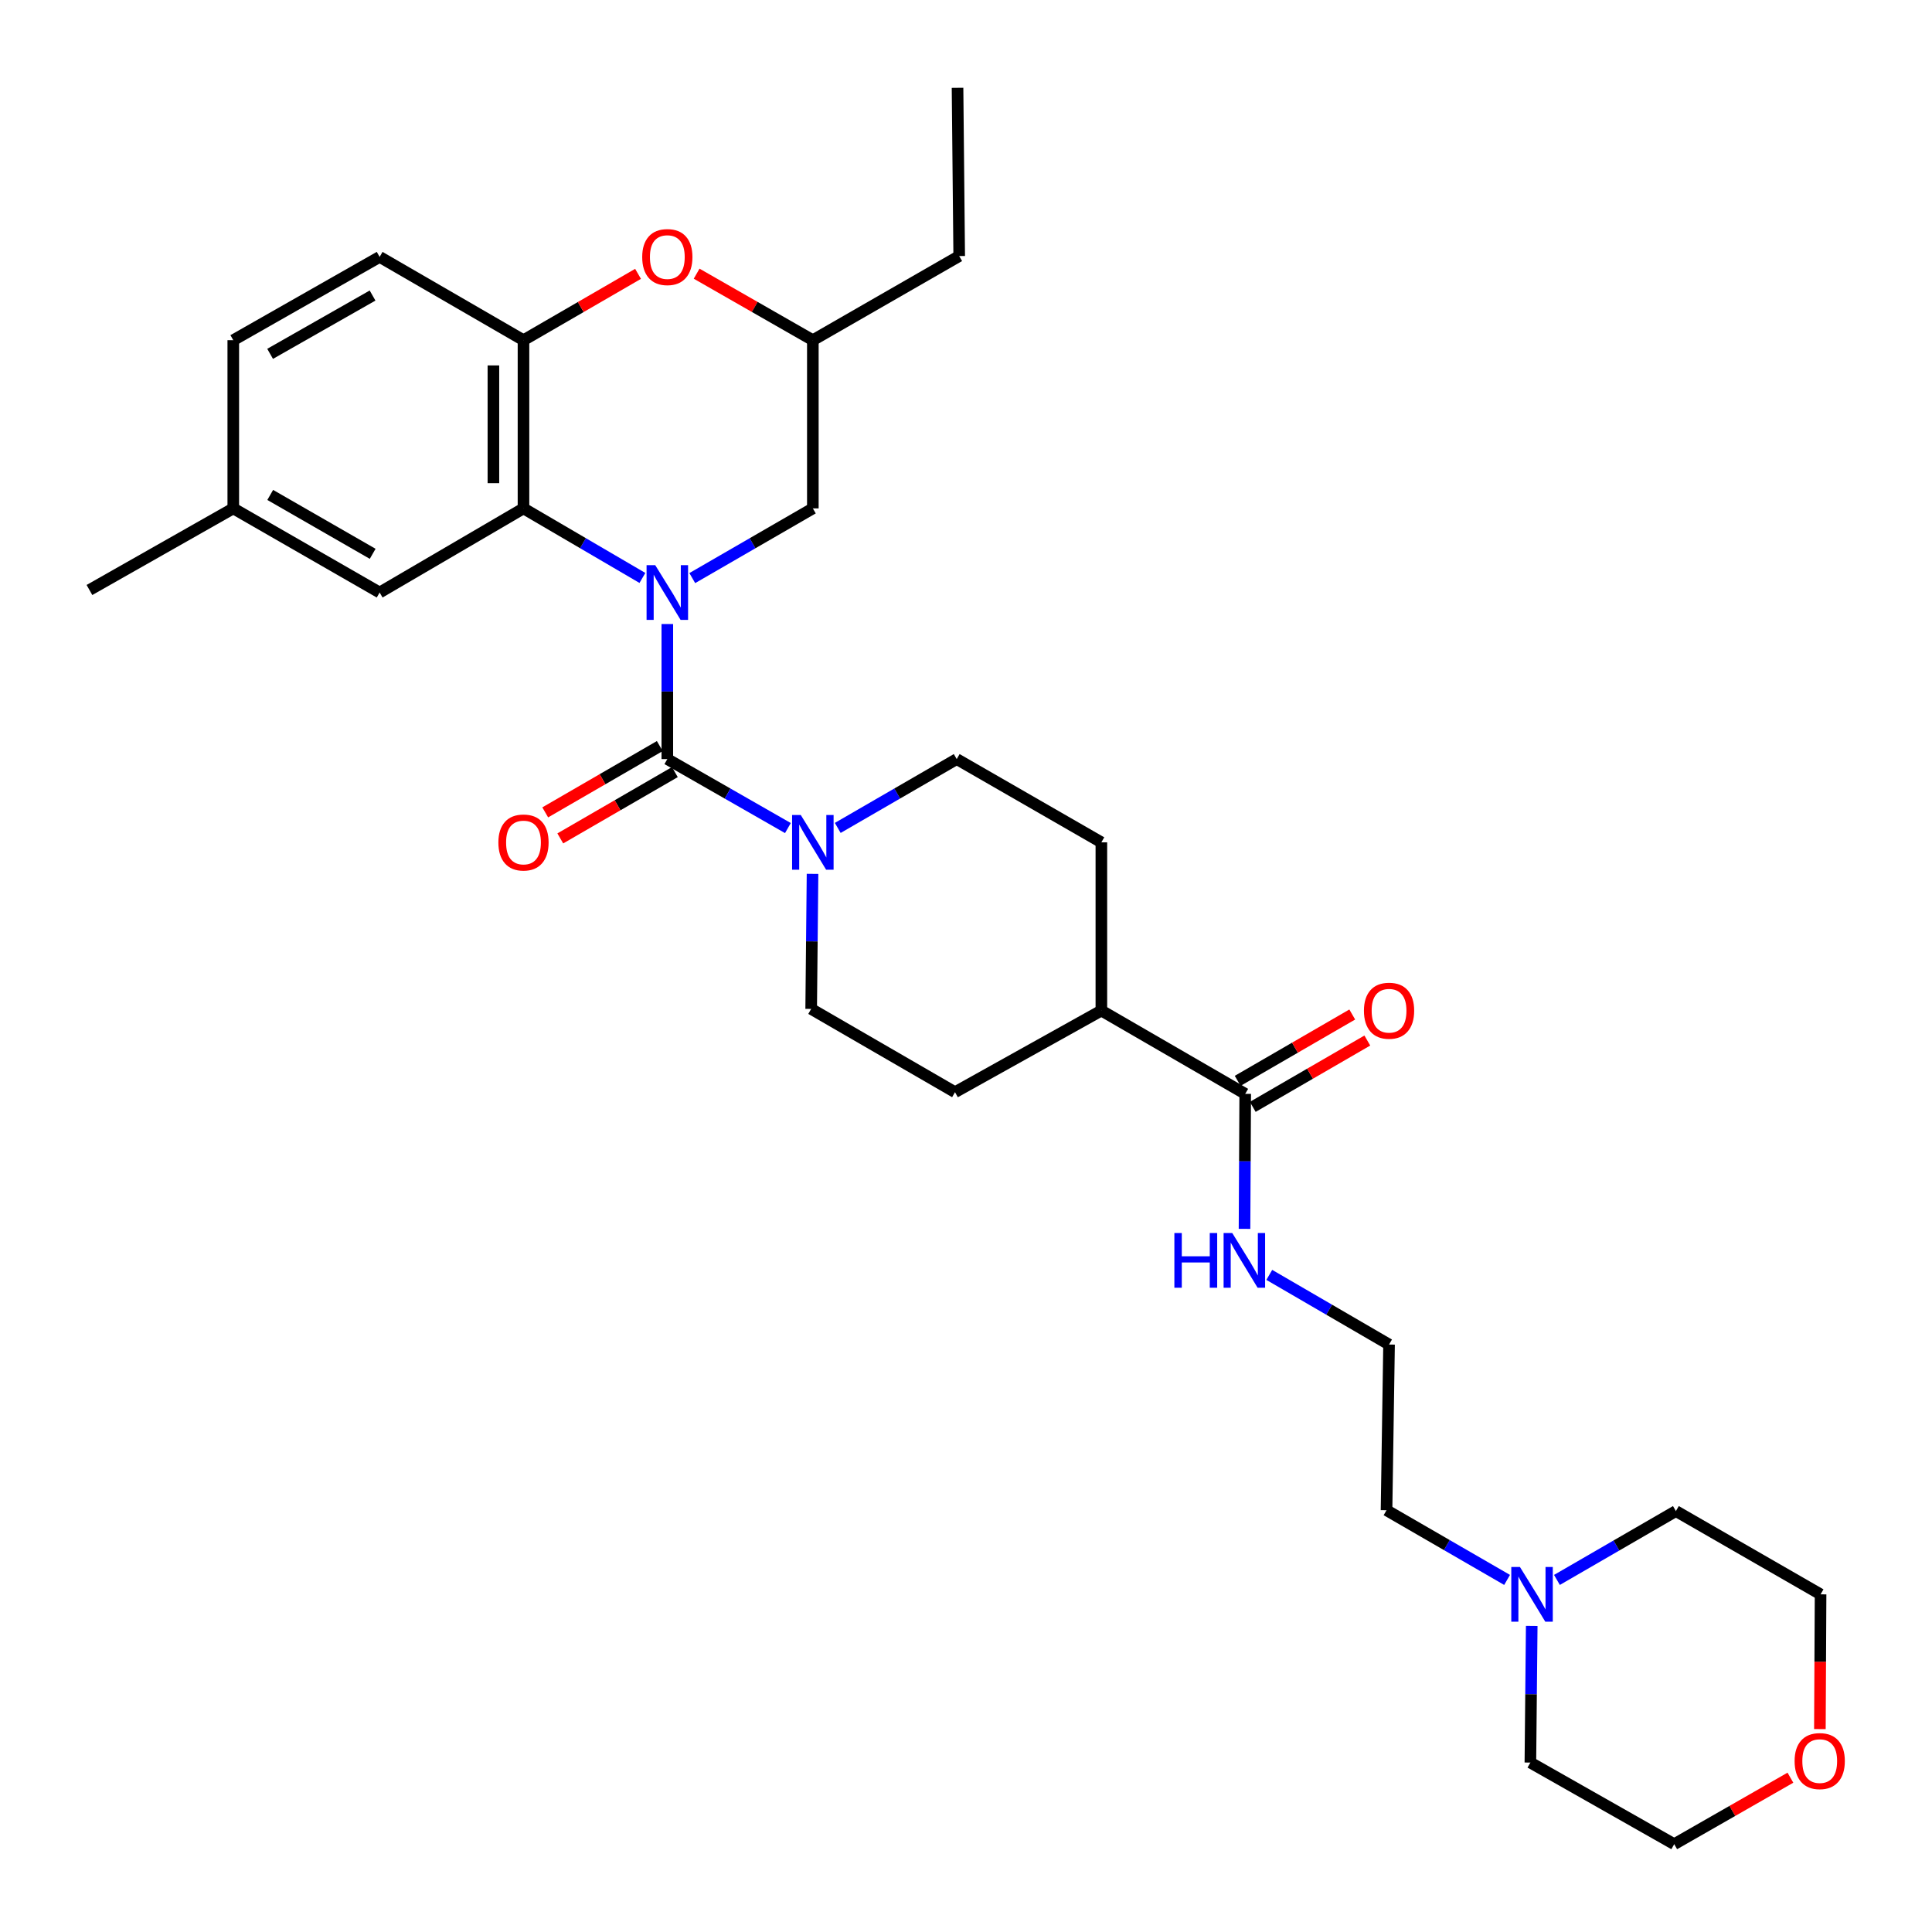 <?xml version='1.0' encoding='iso-8859-1'?>
<svg version='1.1' baseProfile='full'
              xmlns='http://www.w3.org/2000/svg'
                      xmlns:rdkit='http://www.rdkit.org/xml'
                      xmlns:xlink='http://www.w3.org/1999/xlink'
                  xml:space='preserve'
width='1000px' height='1000px' viewBox='0 0 1000 1000'>
<!-- END OF HEADER -->
<rect style='opacity:1.0;fill:#FFFFFF;stroke:none' width='1000' height='1000' x='0' y='0'> </rect>
<path class='bond-0' d='M 345.406,323.002 L 345.406,357.95' style='fill:none;fill-rule:evenodd;stroke:#0000FF;stroke-width:6px;stroke-linecap:butt;stroke-linejoin:miter;stroke-opacity:1' />
<path class='bond-0' d='M 345.406,357.95 L 345.406,392.899' style='fill:none;fill-rule:evenodd;stroke:#000000;stroke-width:6px;stroke-linecap:butt;stroke-linejoin:miter;stroke-opacity:1' />
<path class='bond-1' d='M 332.509,299.144 L 301.733,281.143' style='fill:none;fill-rule:evenodd;stroke:#0000FF;stroke-width:6px;stroke-linecap:butt;stroke-linejoin:miter;stroke-opacity:1' />
<path class='bond-1' d='M 301.733,281.143 L 270.957,263.143' style='fill:none;fill-rule:evenodd;stroke:#000000;stroke-width:6px;stroke-linecap:butt;stroke-linejoin:miter;stroke-opacity:1' />
<path class='bond-6' d='M 358.321,299.22 L 389.524,281.182' style='fill:none;fill-rule:evenodd;stroke:#0000FF;stroke-width:6px;stroke-linecap:butt;stroke-linejoin:miter;stroke-opacity:1' />
<path class='bond-6' d='M 389.524,281.182 L 420.728,263.143' style='fill:none;fill-rule:evenodd;stroke:#000000;stroke-width:6px;stroke-linecap:butt;stroke-linejoin:miter;stroke-opacity:1' />
<path class='bond-2' d='M 345.406,392.899 L 376.612,410.752' style='fill:none;fill-rule:evenodd;stroke:#000000;stroke-width:6px;stroke-linecap:butt;stroke-linejoin:miter;stroke-opacity:1' />
<path class='bond-2' d='M 376.612,410.752 L 407.818,428.606' style='fill:none;fill-rule:evenodd;stroke:#0000FF;stroke-width:6px;stroke-linecap:butt;stroke-linejoin:miter;stroke-opacity:1' />
<path class='bond-7' d='M 341.506,386.161 L 311.857,403.323' style='fill:none;fill-rule:evenodd;stroke:#000000;stroke-width:6px;stroke-linecap:butt;stroke-linejoin:miter;stroke-opacity:1' />
<path class='bond-7' d='M 311.857,403.323 L 282.208,420.485' style='fill:none;fill-rule:evenodd;stroke:#FF0000;stroke-width:6px;stroke-linecap:butt;stroke-linejoin:miter;stroke-opacity:1' />
<path class='bond-7' d='M 349.306,399.636 L 319.657,416.798' style='fill:none;fill-rule:evenodd;stroke:#000000;stroke-width:6px;stroke-linecap:butt;stroke-linejoin:miter;stroke-opacity:1' />
<path class='bond-7' d='M 319.657,416.798 L 290.007,433.96' style='fill:none;fill-rule:evenodd;stroke:#FF0000;stroke-width:6px;stroke-linecap:butt;stroke-linejoin:miter;stroke-opacity:1' />
<path class='bond-3' d='M 270.957,263.143 L 270.957,176.083' style='fill:none;fill-rule:evenodd;stroke:#000000;stroke-width:6px;stroke-linecap:butt;stroke-linejoin:miter;stroke-opacity:1' />
<path class='bond-3' d='M 255.388,250.084 L 255.388,189.142' style='fill:none;fill-rule:evenodd;stroke:#000000;stroke-width:6px;stroke-linecap:butt;stroke-linejoin:miter;stroke-opacity:1' />
<path class='bond-9' d='M 270.957,263.143 L 196.5,306.686' style='fill:none;fill-rule:evenodd;stroke:#000000;stroke-width:6px;stroke-linecap:butt;stroke-linejoin:miter;stroke-opacity:1' />
<path class='bond-10' d='M 420.564,452.307 L 420.214,487.26' style='fill:none;fill-rule:evenodd;stroke:#0000FF;stroke-width:6px;stroke-linecap:butt;stroke-linejoin:miter;stroke-opacity:1' />
<path class='bond-10' d='M 420.214,487.26 L 419.863,522.213' style='fill:none;fill-rule:evenodd;stroke:#000000;stroke-width:6px;stroke-linecap:butt;stroke-linejoin:miter;stroke-opacity:1' />
<path class='bond-11' d='M 433.619,428.532 L 464.406,410.715' style='fill:none;fill-rule:evenodd;stroke:#0000FF;stroke-width:6px;stroke-linecap:butt;stroke-linejoin:miter;stroke-opacity:1' />
<path class='bond-11' d='M 464.406,410.715 L 495.194,392.899' style='fill:none;fill-rule:evenodd;stroke:#000000;stroke-width:6px;stroke-linecap:butt;stroke-linejoin:miter;stroke-opacity:1' />
<path class='bond-15' d='M 270.957,176.083 L 196.5,132.973' style='fill:none;fill-rule:evenodd;stroke:#000000;stroke-width:6px;stroke-linecap:butt;stroke-linejoin:miter;stroke-opacity:1' />
<path class='bond-31' d='M 270.957,176.083 L 300.606,158.915' style='fill:none;fill-rule:evenodd;stroke:#000000;stroke-width:6px;stroke-linecap:butt;stroke-linejoin:miter;stroke-opacity:1' />
<path class='bond-31' d='M 300.606,158.915 L 330.255,141.746' style='fill:none;fill-rule:evenodd;stroke:#FF0000;stroke-width:6px;stroke-linecap:butt;stroke-linejoin:miter;stroke-opacity:1' />
<path class='bond-4' d='M 360.575,141.655 L 390.652,158.869' style='fill:none;fill-rule:evenodd;stroke:#FF0000;stroke-width:6px;stroke-linecap:butt;stroke-linejoin:miter;stroke-opacity:1' />
<path class='bond-4' d='M 390.652,158.869 L 420.728,176.083' style='fill:none;fill-rule:evenodd;stroke:#000000;stroke-width:6px;stroke-linecap:butt;stroke-linejoin:miter;stroke-opacity:1' />
<path class='bond-5' d='M 644.523,566.179 L 570.066,523.069' style='fill:none;fill-rule:evenodd;stroke:#000000;stroke-width:6px;stroke-linecap:butt;stroke-linejoin:miter;stroke-opacity:1' />
<path class='bond-14' d='M 648.424,572.916 L 678.073,555.748' style='fill:none;fill-rule:evenodd;stroke:#000000;stroke-width:6px;stroke-linecap:butt;stroke-linejoin:miter;stroke-opacity:1' />
<path class='bond-14' d='M 678.073,555.748 L 707.722,538.579' style='fill:none;fill-rule:evenodd;stroke:#FF0000;stroke-width:6px;stroke-linecap:butt;stroke-linejoin:miter;stroke-opacity:1' />
<path class='bond-14' d='M 640.622,559.443 L 670.271,542.274' style='fill:none;fill-rule:evenodd;stroke:#000000;stroke-width:6px;stroke-linecap:butt;stroke-linejoin:miter;stroke-opacity:1' />
<path class='bond-14' d='M 670.271,542.274 L 699.92,525.105' style='fill:none;fill-rule:evenodd;stroke:#FF0000;stroke-width:6px;stroke-linecap:butt;stroke-linejoin:miter;stroke-opacity:1' />
<path class='bond-16' d='M 644.523,566.179 L 644.341,601.119' style='fill:none;fill-rule:evenodd;stroke:#000000;stroke-width:6px;stroke-linecap:butt;stroke-linejoin:miter;stroke-opacity:1' />
<path class='bond-16' d='M 644.341,601.119 L 644.159,636.059' style='fill:none;fill-rule:evenodd;stroke:#0000FF;stroke-width:6px;stroke-linecap:butt;stroke-linejoin:miter;stroke-opacity:1' />
<path class='bond-13' d='M 420.728,263.143 L 420.728,176.083' style='fill:none;fill-rule:evenodd;stroke:#000000;stroke-width:6px;stroke-linecap:butt;stroke-linejoin:miter;stroke-opacity:1' />
<path class='bond-8' d='M 780.065,817.765 L 748.865,799.727' style='fill:none;fill-rule:evenodd;stroke:#0000FF;stroke-width:6px;stroke-linecap:butt;stroke-linejoin:miter;stroke-opacity:1' />
<path class='bond-8' d='M 748.865,799.727 L 717.666,781.688' style='fill:none;fill-rule:evenodd;stroke:#000000;stroke-width:6px;stroke-linecap:butt;stroke-linejoin:miter;stroke-opacity:1' />
<path class='bond-24' d='M 792.819,841.568 L 792.471,876.934' style='fill:none;fill-rule:evenodd;stroke:#0000FF;stroke-width:6px;stroke-linecap:butt;stroke-linejoin:miter;stroke-opacity:1' />
<path class='bond-24' d='M 792.471,876.934 L 792.123,912.3' style='fill:none;fill-rule:evenodd;stroke:#000000;stroke-width:6px;stroke-linecap:butt;stroke-linejoin:miter;stroke-opacity:1' />
<path class='bond-25' d='M 805.87,817.769 L 836.653,799.949' style='fill:none;fill-rule:evenodd;stroke:#0000FF;stroke-width:6px;stroke-linecap:butt;stroke-linejoin:miter;stroke-opacity:1' />
<path class='bond-25' d='M 836.653,799.949 L 867.437,782.13' style='fill:none;fill-rule:evenodd;stroke:#000000;stroke-width:6px;stroke-linecap:butt;stroke-linejoin:miter;stroke-opacity:1' />
<path class='bond-20' d='M 196.5,306.686 L 120.745,263.143' style='fill:none;fill-rule:evenodd;stroke:#000000;stroke-width:6px;stroke-linecap:butt;stroke-linejoin:miter;stroke-opacity:1' />
<path class='bond-20' d='M 192.896,286.656 L 139.867,256.176' style='fill:none;fill-rule:evenodd;stroke:#000000;stroke-width:6px;stroke-linecap:butt;stroke-linejoin:miter;stroke-opacity:1' />
<path class='bond-18' d='M 419.863,522.213 L 494.311,565.314' style='fill:none;fill-rule:evenodd;stroke:#000000;stroke-width:6px;stroke-linecap:butt;stroke-linejoin:miter;stroke-opacity:1' />
<path class='bond-17' d='M 495.194,392.899 L 570.066,435.992' style='fill:none;fill-rule:evenodd;stroke:#000000;stroke-width:6px;stroke-linecap:butt;stroke-linejoin:miter;stroke-opacity:1' />
<path class='bond-12' d='M 570.066,523.069 L 570.066,435.992' style='fill:none;fill-rule:evenodd;stroke:#000000;stroke-width:6px;stroke-linecap:butt;stroke-linejoin:miter;stroke-opacity:1' />
<path class='bond-33' d='M 570.066,523.069 L 494.311,565.314' style='fill:none;fill-rule:evenodd;stroke:#000000;stroke-width:6px;stroke-linecap:butt;stroke-linejoin:miter;stroke-opacity:1' />
<path class='bond-28' d='M 420.728,176.083 L 496.483,132.532' style='fill:none;fill-rule:evenodd;stroke:#000000;stroke-width:6px;stroke-linecap:butt;stroke-linejoin:miter;stroke-opacity:1' />
<path class='bond-32' d='M 196.5,132.973 L 120.745,176.083' style='fill:none;fill-rule:evenodd;stroke:#000000;stroke-width:6px;stroke-linecap:butt;stroke-linejoin:miter;stroke-opacity:1' />
<path class='bond-32' d='M 192.837,152.971 L 139.809,183.149' style='fill:none;fill-rule:evenodd;stroke:#000000;stroke-width:6px;stroke-linecap:butt;stroke-linejoin:miter;stroke-opacity:1' />
<path class='bond-22' d='M 656.98,659.879 L 687.976,677.902' style='fill:none;fill-rule:evenodd;stroke:#0000FF;stroke-width:6px;stroke-linecap:butt;stroke-linejoin:miter;stroke-opacity:1' />
<path class='bond-22' d='M 687.976,677.902 L 718.972,695.926' style='fill:none;fill-rule:evenodd;stroke:#000000;stroke-width:6px;stroke-linecap:butt;stroke-linejoin:miter;stroke-opacity:1' />
<path class='bond-19' d='M 941.97,894.977 L 942.148,860.104' style='fill:none;fill-rule:evenodd;stroke:#FF0000;stroke-width:6px;stroke-linecap:butt;stroke-linejoin:miter;stroke-opacity:1' />
<path class='bond-19' d='M 942.148,860.104 L 942.326,825.231' style='fill:none;fill-rule:evenodd;stroke:#000000;stroke-width:6px;stroke-linecap:butt;stroke-linejoin:miter;stroke-opacity:1' />
<path class='bond-34' d='M 926.716,920.132 L 896.644,937.339' style='fill:none;fill-rule:evenodd;stroke:#FF0000;stroke-width:6px;stroke-linecap:butt;stroke-linejoin:miter;stroke-opacity:1' />
<path class='bond-34' d='M 896.644,937.339 L 866.572,954.545' style='fill:none;fill-rule:evenodd;stroke:#000000;stroke-width:6px;stroke-linecap:butt;stroke-linejoin:miter;stroke-opacity:1' />
<path class='bond-21' d='M 120.745,263.143 L 120.745,176.083' style='fill:none;fill-rule:evenodd;stroke:#000000;stroke-width:6px;stroke-linecap:butt;stroke-linejoin:miter;stroke-opacity:1' />
<path class='bond-29' d='M 120.745,263.143 L 46.297,305.38' style='fill:none;fill-rule:evenodd;stroke:#000000;stroke-width:6px;stroke-linecap:butt;stroke-linejoin:miter;stroke-opacity:1' />
<path class='bond-23' d='M 718.972,695.926 L 717.666,781.688' style='fill:none;fill-rule:evenodd;stroke:#000000;stroke-width:6px;stroke-linecap:butt;stroke-linejoin:miter;stroke-opacity:1' />
<path class='bond-26' d='M 792.123,912.3 L 866.572,954.545' style='fill:none;fill-rule:evenodd;stroke:#000000;stroke-width:6px;stroke-linecap:butt;stroke-linejoin:miter;stroke-opacity:1' />
<path class='bond-27' d='M 867.437,782.13 L 942.326,825.231' style='fill:none;fill-rule:evenodd;stroke:#000000;stroke-width:6px;stroke-linecap:butt;stroke-linejoin:miter;stroke-opacity:1' />
<path class='bond-30' d='M 496.483,132.532 L 495.618,45.455' style='fill:none;fill-rule:evenodd;stroke:#000000;stroke-width:6px;stroke-linecap:butt;stroke-linejoin:miter;stroke-opacity:1' />
<path  class='atom-0' d='M 339.146 292.526
L 348.426 307.526
Q 349.346 309.006, 350.826 311.686
Q 352.306 314.366, 352.386 314.526
L 352.386 292.526
L 356.146 292.526
L 356.146 320.846
L 352.266 320.846
L 342.306 304.446
Q 341.146 302.526, 339.906 300.326
Q 338.706 298.126, 338.346 297.446
L 338.346 320.846
L 334.666 320.846
L 334.666 292.526
L 339.146 292.526
' fill='#0000FF'/>
<path  class='atom-3' d='M 414.468 421.832
L 423.748 436.832
Q 424.668 438.312, 426.148 440.992
Q 427.628 443.672, 427.708 443.832
L 427.708 421.832
L 431.468 421.832
L 431.468 450.152
L 427.588 450.152
L 417.628 433.752
Q 416.468 431.832, 415.228 429.632
Q 414.028 427.432, 413.668 426.752
L 413.668 450.152
L 409.988 450.152
L 409.988 421.832
L 414.468 421.832
' fill='#0000FF'/>
<path  class='atom-5' d='M 332.406 133.053
Q 332.406 126.253, 335.766 122.453
Q 339.126 118.653, 345.406 118.653
Q 351.686 118.653, 355.046 122.453
Q 358.406 126.253, 358.406 133.053
Q 358.406 139.933, 355.006 143.853
Q 351.606 147.733, 345.406 147.733
Q 339.166 147.733, 335.766 143.853
Q 332.406 139.973, 332.406 133.053
M 345.406 144.533
Q 349.726 144.533, 352.046 141.653
Q 354.406 138.733, 354.406 133.053
Q 354.406 127.493, 352.046 124.693
Q 349.726 121.853, 345.406 121.853
Q 341.086 121.853, 338.726 124.653
Q 336.406 127.453, 336.406 133.053
Q 336.406 138.773, 338.726 141.653
Q 341.086 144.533, 345.406 144.533
' fill='#FF0000'/>
<path  class='atom-8' d='M 257.957 436.072
Q 257.957 429.272, 261.317 425.472
Q 264.677 421.672, 270.957 421.672
Q 277.237 421.672, 280.597 425.472
Q 283.957 429.272, 283.957 436.072
Q 283.957 442.952, 280.557 446.872
Q 277.157 450.752, 270.957 450.752
Q 264.717 450.752, 261.317 446.872
Q 257.957 442.992, 257.957 436.072
M 270.957 447.552
Q 275.277 447.552, 277.597 444.672
Q 279.957 441.752, 279.957 436.072
Q 279.957 430.512, 277.597 427.712
Q 275.277 424.872, 270.957 424.872
Q 266.637 424.872, 264.277 427.672
Q 261.957 430.472, 261.957 436.072
Q 261.957 441.792, 264.277 444.672
Q 266.637 447.552, 270.957 447.552
' fill='#FF0000'/>
<path  class='atom-9' d='M 786.719 811.071
L 795.999 826.071
Q 796.919 827.551, 798.399 830.231
Q 799.879 832.911, 799.959 833.071
L 799.959 811.071
L 803.719 811.071
L 803.719 839.391
L 799.839 839.391
L 789.879 822.991
Q 788.719 821.071, 787.479 818.871
Q 786.279 816.671, 785.919 815.991
L 785.919 839.391
L 782.239 839.391
L 782.239 811.071
L 786.719 811.071
' fill='#0000FF'/>
<path  class='atom-15' d='M 705.972 523.149
Q 705.972 516.349, 709.332 512.549
Q 712.692 508.749, 718.972 508.749
Q 725.252 508.749, 728.612 512.549
Q 731.972 516.349, 731.972 523.149
Q 731.972 530.029, 728.572 533.949
Q 725.172 537.829, 718.972 537.829
Q 712.732 537.829, 709.332 533.949
Q 705.972 530.069, 705.972 523.149
M 718.972 534.629
Q 723.292 534.629, 725.612 531.749
Q 727.972 528.829, 727.972 523.149
Q 727.972 517.589, 725.612 514.789
Q 723.292 511.949, 718.972 511.949
Q 714.652 511.949, 712.292 514.749
Q 709.972 517.549, 709.972 523.149
Q 709.972 528.869, 712.292 531.749
Q 714.652 534.629, 718.972 534.629
' fill='#FF0000'/>
<path  class='atom-17' d='M 607.854 638.214
L 611.694 638.214
L 611.694 650.254
L 626.174 650.254
L 626.174 638.214
L 630.014 638.214
L 630.014 666.534
L 626.174 666.534
L 626.174 653.454
L 611.694 653.454
L 611.694 666.534
L 607.854 666.534
L 607.854 638.214
' fill='#0000FF'/>
<path  class='atom-17' d='M 637.814 638.214
L 647.094 653.214
Q 648.014 654.694, 649.494 657.374
Q 650.974 660.054, 651.054 660.214
L 651.054 638.214
L 654.814 638.214
L 654.814 666.534
L 650.934 666.534
L 640.974 650.134
Q 639.814 648.214, 638.574 646.014
Q 637.374 643.814, 637.014 643.134
L 637.014 666.534
L 633.334 666.534
L 633.334 638.214
L 637.814 638.214
' fill='#0000FF'/>
<path  class='atom-20' d='M 928.885 911.532
Q 928.885 904.732, 932.245 900.932
Q 935.605 897.132, 941.885 897.132
Q 948.165 897.132, 951.525 900.932
Q 954.885 904.732, 954.885 911.532
Q 954.885 918.412, 951.485 922.332
Q 948.085 926.212, 941.885 926.212
Q 935.645 926.212, 932.245 922.332
Q 928.885 918.452, 928.885 911.532
M 941.885 923.012
Q 946.205 923.012, 948.525 920.132
Q 950.885 917.212, 950.885 911.532
Q 950.885 905.972, 948.525 903.172
Q 946.205 900.332, 941.885 900.332
Q 937.565 900.332, 935.205 903.132
Q 932.885 905.932, 932.885 911.532
Q 932.885 917.252, 935.205 920.132
Q 937.565 923.012, 941.885 923.012
' fill='#FF0000'/>
</svg>
